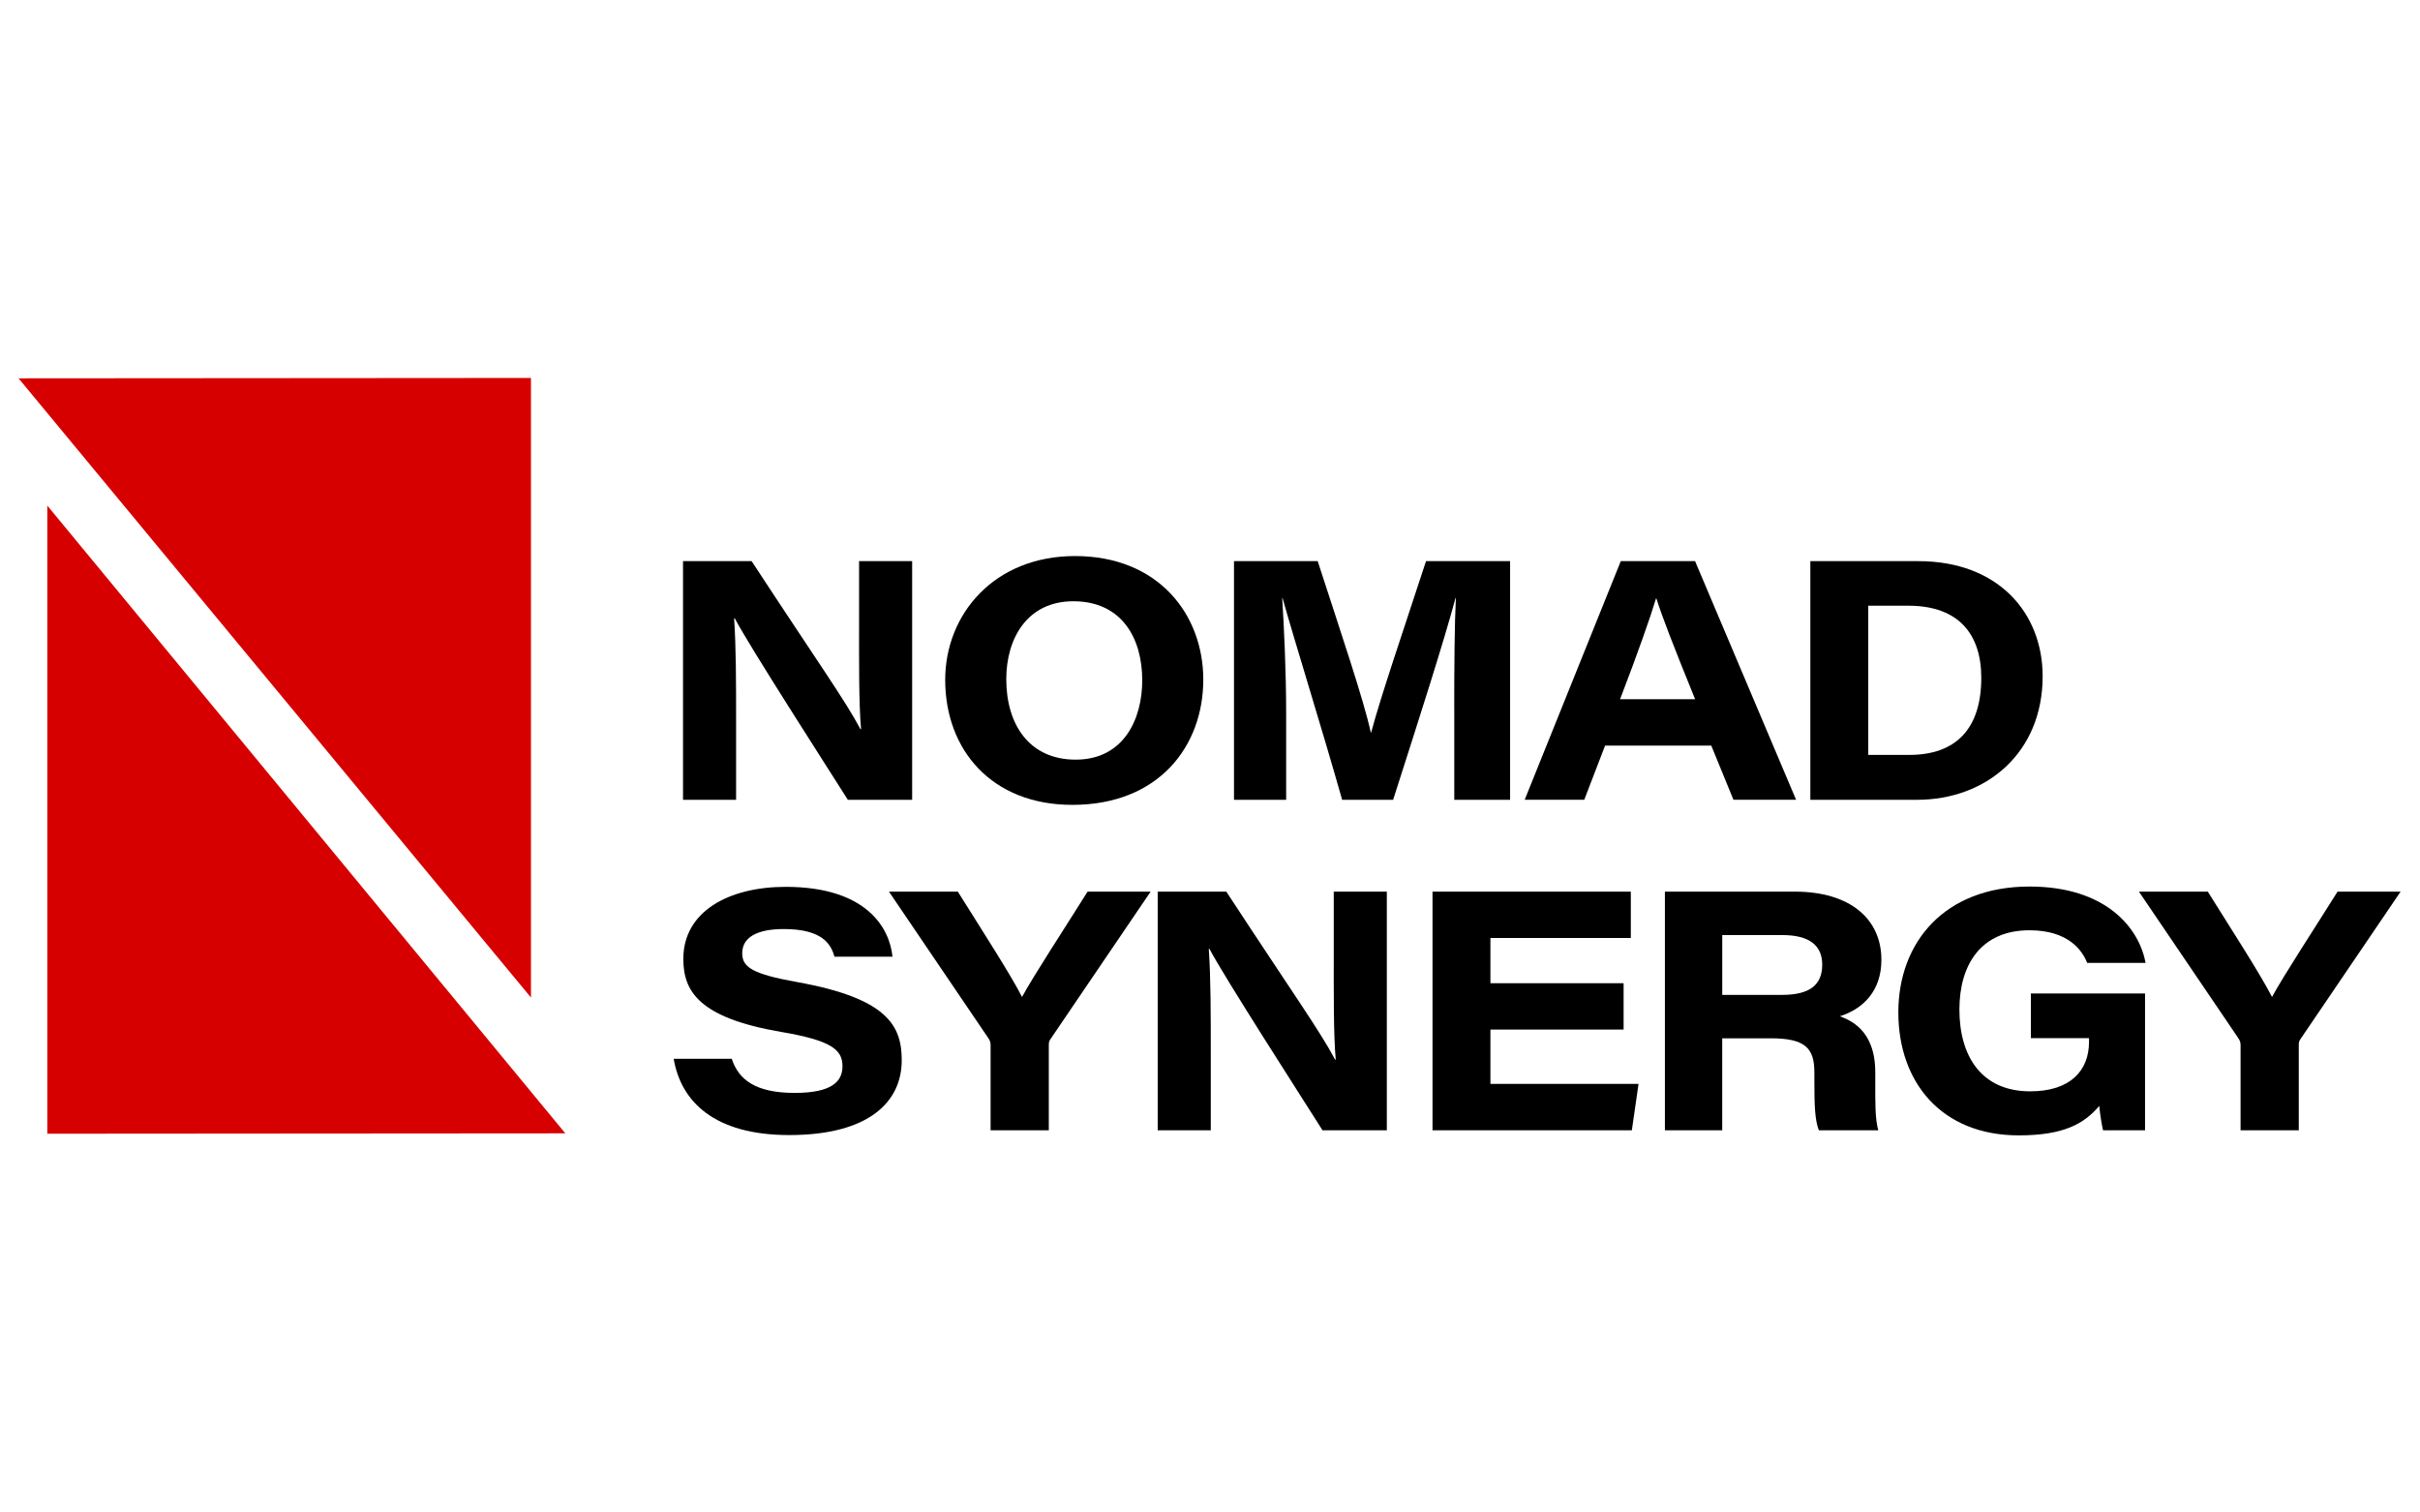 <?xml version="1.0" encoding="UTF-8"?> <!-- Generator: Adobe Illustrator 25.4.1, SVG Export Plug-In . SVG Version: 6.00 Build 0) --> <svg xmlns="http://www.w3.org/2000/svg" xmlns:xlink="http://www.w3.org/1999/xlink" id="Layer_1" x="0px" y="0px" viewBox="0 0 1280 800" style="enable-background:new 0 0 1280 800;" xml:space="preserve"> <style type="text/css"> .st0{fill:#D70000;} </style> <g> <g> <g> <path d="M361.27,423.03V296.8h36.28c35.46,54.13,49.61,73.83,57.53,88.83h0.36c-1.23-13.25-1.05-36.88-1.05-57.65V296.8h28.07 v126.24h-34.01c-11.9-18.8-52.29-81.54-59.8-95.97h-0.36c1.05,15.58,1.05,33.53,1.05,55.96v40.01H361.27z"></path> </g> <g> <path d="M636.45,359.48c0,34.99-23.34,66.24-69.25,66.24c-42.81,0-67.26-29.26-67.26-66.11c0-34.72,25.89-65.5,68.68-65.5 C612.7,294.11,636.45,325.05,636.45,359.48z M532.24,359.23c0,23.87,12.1,42.57,36.7,42.57c25.42,0,35.22-21.44,35.22-41.96 c0-22.37-10.9-41.81-36.45-41.81C543.13,318.03,532.24,337.96,532.24,359.23z"></path> </g> <g> <path d="M769.18,374.68c0-21.76,0.16-44.41,0.87-58.39h-0.18c-6.27,23.32-18.14,60.34-33.01,106.75H709.9 c-11.56-40.69-24.83-82.8-31.53-106.72h-0.18c0.94,14.67,2.09,39.21,2.09,60.71v46.01h-27.59V296.8h44.27 c12.68,39.09,24.33,73.38,28.09,90.66h0.18c5.35-19.91,16.74-53.08,29.03-90.66h44.47v126.24h-29.53V374.68z"></path> </g> <g> <path d="M848.97,394.38l-11.02,28.65h-31.51l50.84-126.24h39.28l53.44,126.24h-33.13l-11.73-28.65H848.97z M896.59,369.83 c-11.75-28.93-17.47-43.68-20.49-53.32h-0.18c-2.82,9.44-9.53,28.64-19.02,53.32H896.59z"></path> </g> <g> <path d="M957.54,296.8h57.06c42.54,0,65.81,27.61,65.81,60.91c0,40.41-29.72,65.33-66.46,65.33h-56.41V296.8z M988.17,399.29 h21.74c24.69,0,38.04-13.91,38.04-40.75c0-23.35-12.21-37.84-37.65-38.15h-22.13V399.29z"></path> </g> <g> <path d="M387.03,560.02c3.62,10.89,12.34,18.05,33.29,18.05c19.62,0,25.29-5.99,25.29-14.13c0-8.7-5.81-13.6-32.41-18.12 c-43.81-7.49-51.77-21.72-51.77-38.65c0-25.21,24.27-38.09,54.11-38.09c43.33,0,55.08,22.27,56.52,36.94h-30.68 c-1.78-6.25-5.98-14.62-26.81-14.62c-14.6,0-21.99,4.64-21.99,12.8c0,7.3,5.2,10.96,28.9,15.22 c47.96,8.61,55.47,23.09,55.47,41.39c0,21.88-17.17,39.56-59.51,39.56c-39.49,0-57.28-17.62-61.11-40.36H387.03z"></path> </g> <g> <path d="M523.95,597.85v-45.16c0-1.71-0.52-2.58-1.55-4.11l-52.21-76.97h36.42c12.36,19.78,27.92,43.81,33.97,55.71 c6.43-11.77,22.29-35.93,34.67-55.71h33.35l-53.12,78.23c-0.69,1.05-0.74,1.75-0.74,3.34v44.66H523.95z"></path> </g> <g> <path d="M612.34,597.85V471.61h36.28c35.46,54.13,49.61,73.83,57.53,88.83h0.36c-1.23-13.26-1.05-36.88-1.05-57.65v-31.18h28.07 v126.24h-34.01c-11.9-18.8-52.29-81.54-59.8-95.97h-0.36c1.05,15.58,1.05,33.53,1.05,55.96v40.01H612.34z"></path> </g> <g> <path d="M858.77,544.58h-70.45v28.73h78.34l-3.53,24.53H757.69V471.61h104.89v24.53h-74.26v23.91h70.45V544.58z"></path> </g> <g> <path d="M910.93,549.2v48.65h-30.32V471.61h68.74c29.11,0,45.77,14.36,45.77,36.06c0,16.3-9.47,25.9-21.96,29.86 c5.17,2.04,18.72,7,18.72,29.67v6.3c0,8.66-0.16,18.37,1.59,24.34h-31.44c-2.11-5.56-2.36-13.02-2.36-26.42v-4.15 c0-12.76-4.68-18.08-23.08-18.08H910.93z M910.93,526.23h31.57c14.87,0,21.32-5.36,21.32-16.01c0-9.98-6.6-15.63-21.05-15.63 h-31.83V526.23z"></path> </g> <g> <path d="M1134.57,597.85h-22.21c-0.69-2.77-1.57-8.38-2.02-12.92c-7.99,9.5-18.84,15.6-42.58,15.6 c-40.89,0-63.68-28.13-63.68-65.07c0-36.87,24.27-66.54,69.4-66.54c40.53,0,58.02,22.02,61.36,40.39h-30.88 c-2.48-6.38-9.75-17.26-30.5-17.26c-25.84,0-37.08,18.42-37.08,41.9c0,24.77,11.71,43.29,37.44,43.29 c21.37,0,31.11-11.09,31.11-26.14v-2h-30.75v-23.63h60.39V597.85z"></path> </g> <g> <path d="M1185.09,597.85v-45.16c0-1.71-0.52-2.58-1.55-4.11l-52.21-76.97h36.42c12.36,19.78,27.92,43.81,33.97,55.71 c6.43-11.77,22.29-35.93,34.67-55.71h33.35l-53.12,78.23c-0.69,1.05-0.74,1.75-0.74,3.34v44.66H1185.09z"></path> </g> </g> <g> <polygon class="st0" points="299.01,599.46 25.02,267.42 25.02,599.66 "></polygon> <polygon class="st0" points="9.82,200.11 280.84,527.64 280.84,199.91 "></polygon> </g> </g> </svg> 